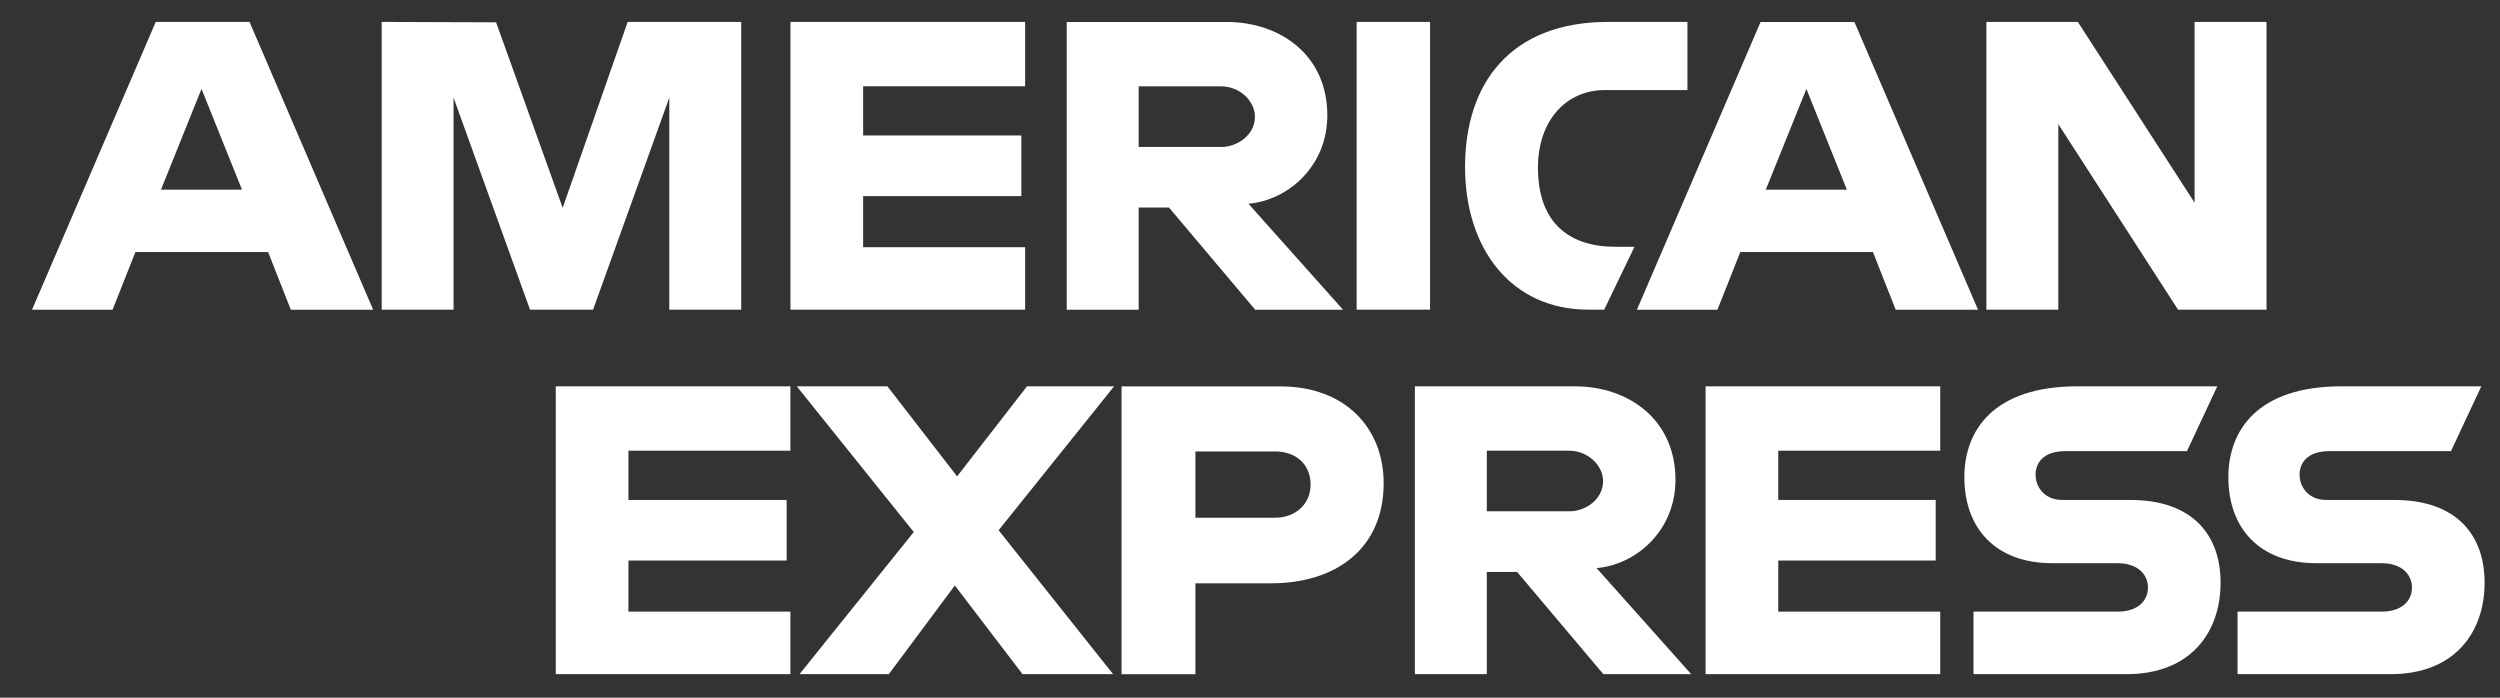 <svg width="43" height="12" viewBox="0 0 43 12" fill="none" xmlns="http://www.w3.org/2000/svg">
<rect x="0" y="0" width="43" height="12" fill="#333333" stroke="none"/>
<path d="M2.679 0.377L0.551 5.327H1.936L2.329 4.336H4.612L5.002 5.327H6.418L4.292 0.377H2.679ZM3.466 1.529L4.162 3.262H2.769L3.466 1.529Z" fill="white"/>
<path d="M6.565 5.326V0.377L8.533 0.384L9.678 3.575L10.796 0.377H12.749V5.326H11.512V1.679L10.201 5.326H9.116L7.801 1.679V5.326H6.565Z" fill="white"/>
<path d="M13.596 5.326V0.377H17.632V1.484H14.846V2.33H17.567V3.373H14.846V4.252H17.632V5.326H13.596Z" fill="white"/>
<path d="M18.348 0.378V5.327H19.585V3.569H20.106L21.589 5.327H23.1L21.473 3.504C22.141 3.447 22.83 2.874 22.83 1.983C22.83 0.942 22.012 0.378 21.1 0.378H18.348ZM19.585 1.485H20.999C21.338 1.485 21.585 1.75 21.585 2.006C21.585 2.335 21.265 2.527 21.017 2.527H19.585V1.485Z" fill="white"/>
<path d="M24.597 5.326H23.334V0.377H24.597V5.326Z" fill="white"/>
<path d="M27.592 5.326H27.319C26 5.326 25.199 4.287 25.199 2.872C25.199 1.422 25.991 0.377 27.657 0.377H29.024V1.549H27.607C26.931 1.549 26.453 2.077 26.453 2.884C26.453 3.843 26.999 4.245 27.787 4.245H28.113L27.592 5.326Z" fill="white"/>
<path d="M30.282 0.378L28.155 5.327H29.54L29.933 4.336H32.215L32.606 5.327H34.022L31.896 0.378H30.282ZM31.07 1.53L31.766 3.262H30.372L31.07 1.53Z" fill="white"/>
<path d="M34.166 5.326V0.377H35.739L37.747 3.487V0.377H38.984V5.326H37.462L35.403 2.135V5.326H34.166Z" fill="white"/>
<path d="M9.559 11.595V6.645H13.595V7.752H10.809V8.599H13.53V9.641H10.809V10.52H13.595V11.595H9.559Z" fill="white"/>
<path d="M29.336 11.595V6.645H33.372V7.752H30.586V8.599H33.294V9.641H30.586V10.52H33.372V11.595H29.336Z" fill="white"/>
<path d="M13.752 11.595L15.717 9.151L13.705 6.645H15.264L16.462 8.194L17.664 6.645H19.162L17.176 9.12L19.145 11.595H17.587L16.423 10.07L15.288 11.595H13.752Z" fill="white"/>
<path d="M19.291 6.646V11.596H20.561V10.033H21.863C22.964 10.033 23.799 9.448 23.799 8.311C23.799 7.369 23.144 6.646 22.023 6.646H19.291ZM20.561 7.765H21.932C22.288 7.765 22.542 7.984 22.542 8.335C22.542 8.666 22.289 8.905 21.928 8.905H20.561V7.765Z" fill="white"/>
<path d="M24.336 6.645V11.595H25.573V9.837H26.094L27.577 11.595H29.088L27.461 9.771C28.129 9.715 28.818 9.141 28.818 8.251C28.818 7.209 28.001 6.645 27.089 6.645H24.336ZM25.573 7.752H26.987C27.326 7.752 27.573 8.018 27.573 8.273C27.573 8.602 27.253 8.794 27.005 8.794H25.573V7.752Z" fill="white"/>
<path d="M33.944 11.595V10.52H36.42C36.786 10.52 36.945 10.322 36.945 10.105C36.945 9.897 36.787 9.687 36.42 9.687H35.301C34.329 9.687 33.787 9.094 33.787 8.204C33.787 7.41 34.283 6.645 35.728 6.645H38.137L37.616 7.759H35.533C35.135 7.759 35.012 7.968 35.012 8.168C35.012 8.373 35.164 8.599 35.468 8.599H36.64C37.724 8.599 38.194 9.214 38.194 10.02C38.194 10.886 37.67 11.595 36.581 11.595H33.944Z" fill="white"/>
<path d="M38.486 11.595V10.52H40.961C41.327 10.52 41.486 10.322 41.486 10.105C41.486 9.897 41.328 9.687 40.961 9.687H39.842C38.87 9.687 38.328 9.094 38.328 8.204C38.328 7.41 38.824 6.645 40.269 6.645H42.678L42.157 7.759H40.074C39.676 7.759 39.553 7.968 39.553 8.168C39.553 8.373 39.705 8.599 40.009 8.599H41.181C42.264 8.599 42.735 9.214 42.735 10.02C42.735 10.886 42.211 11.595 41.122 11.595H38.486Z" fill="white"/>
</svg>
